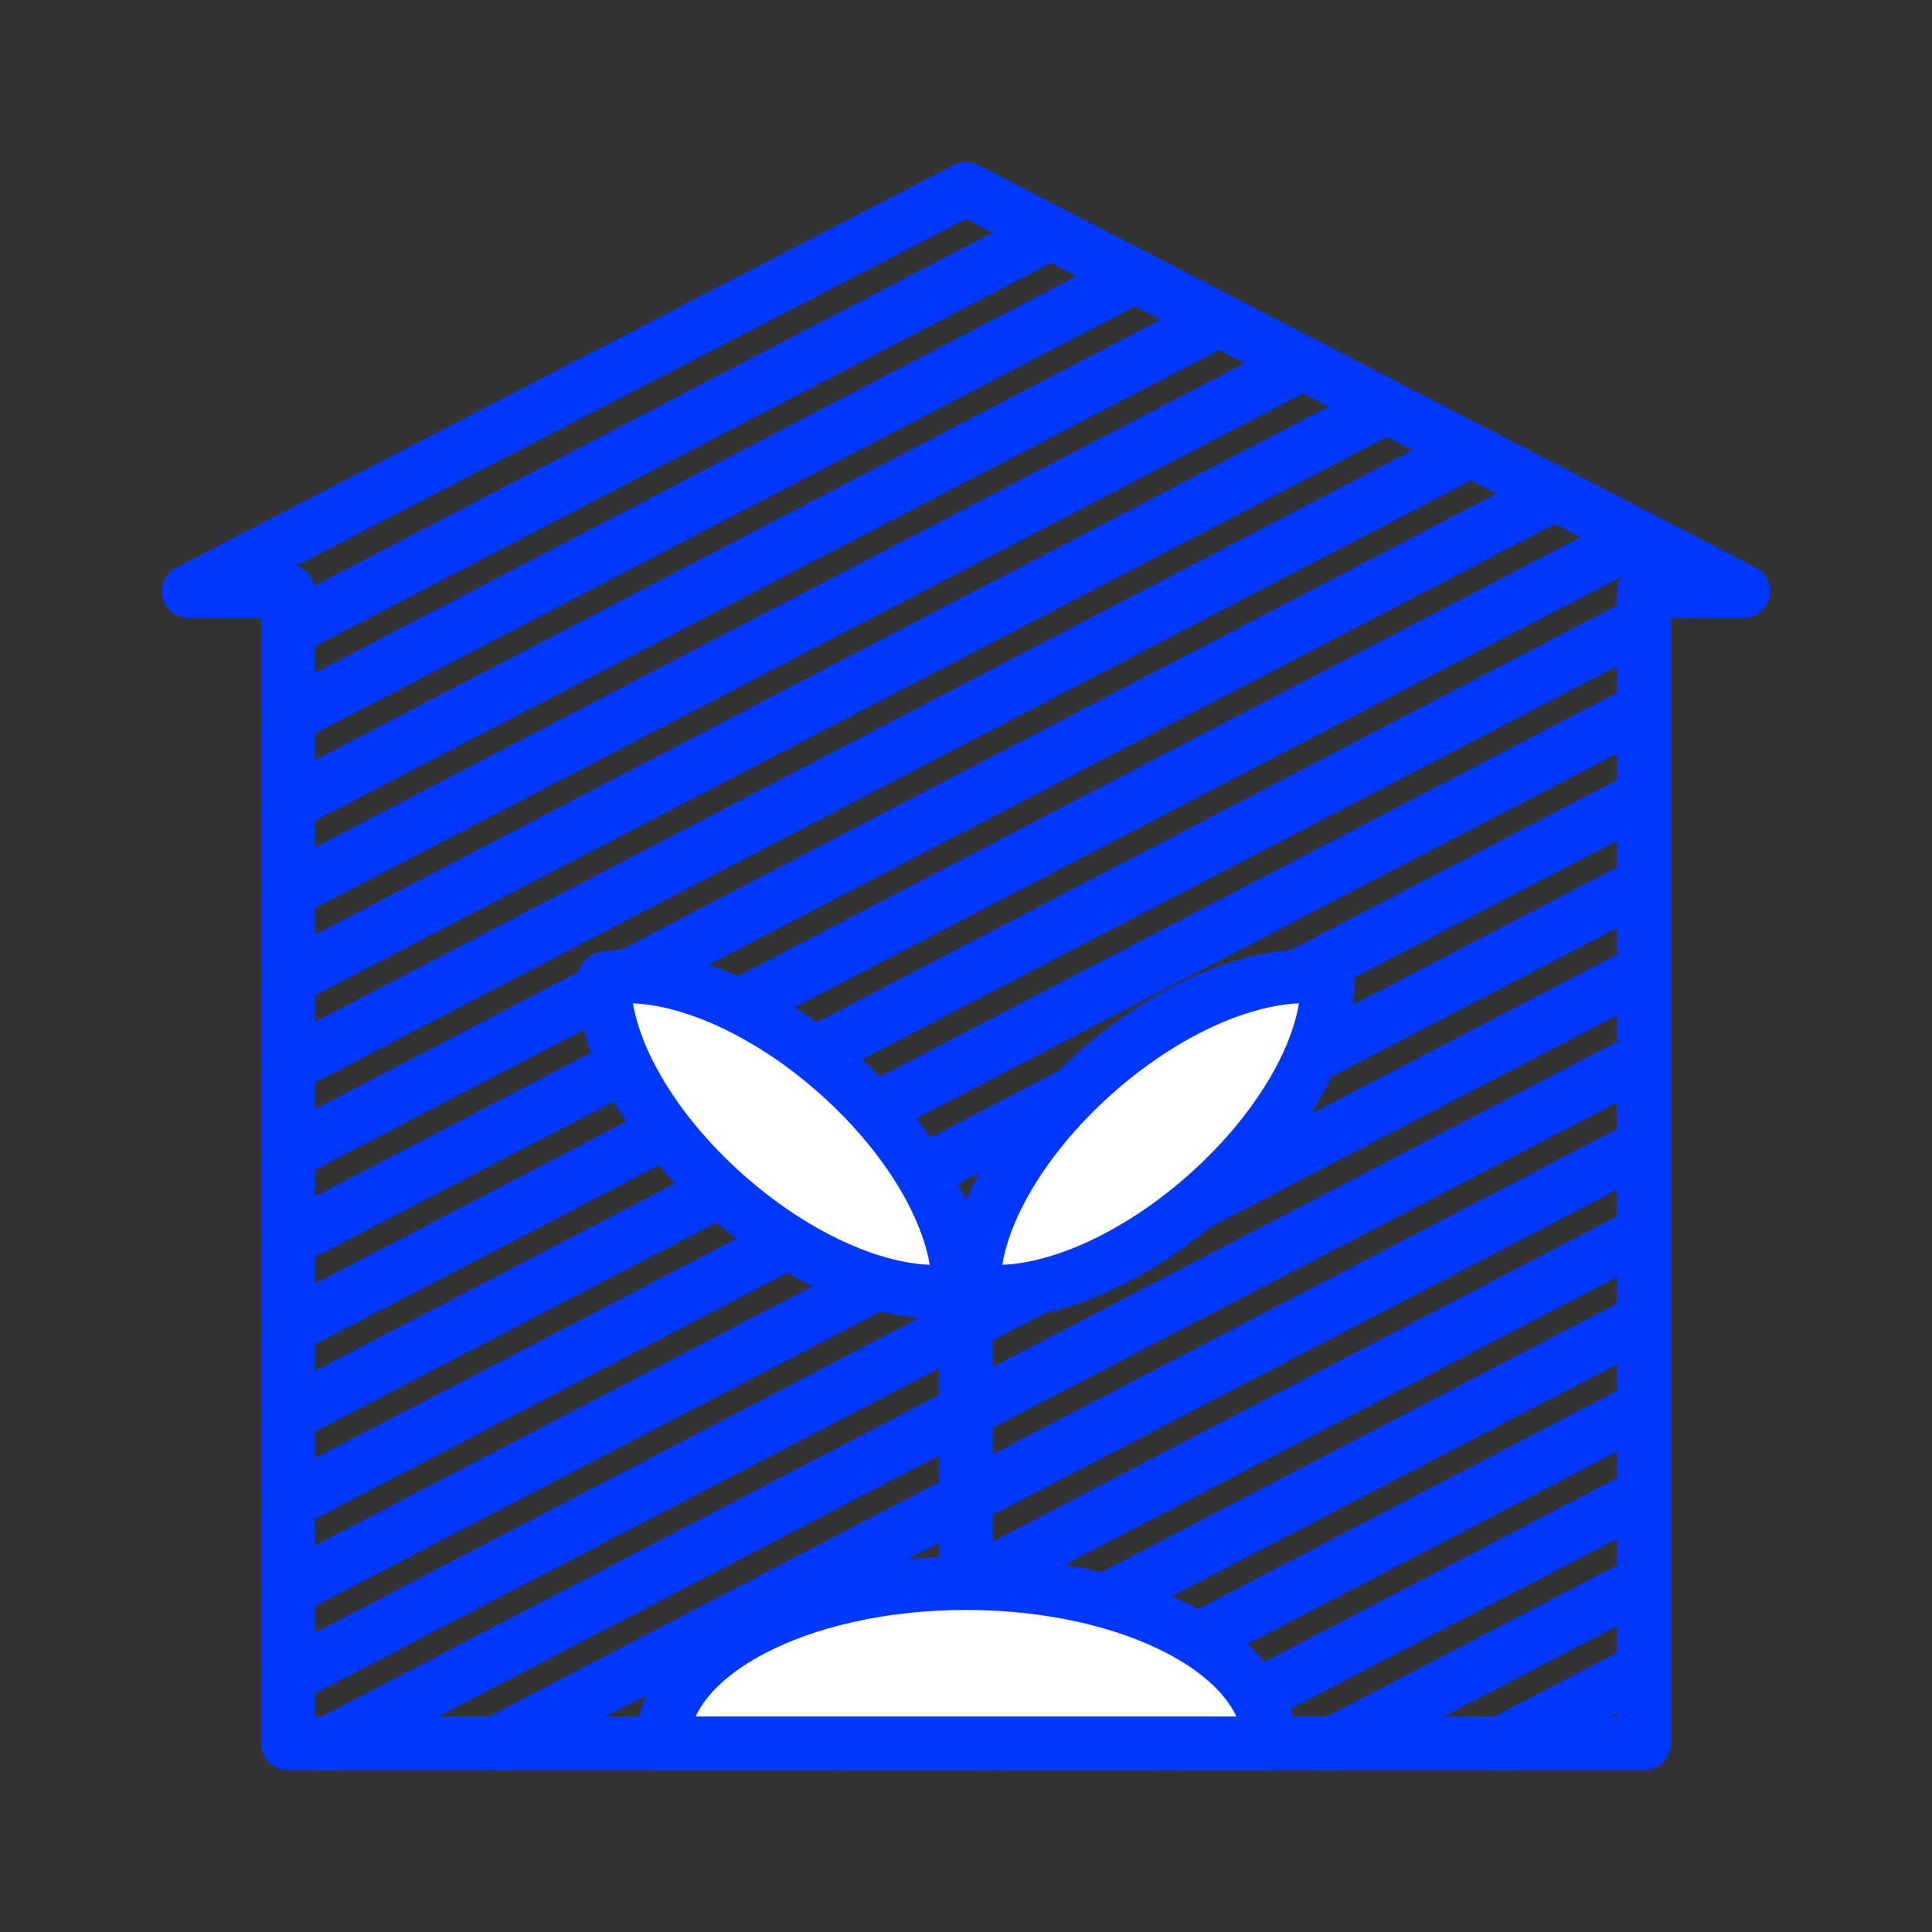 <?xml version="1.0" encoding="UTF-8"?> <svg xmlns="http://www.w3.org/2000/svg" id="Ebene_1" data-name="Ebene 1" viewBox="0 0 360 360"><rect x="0" y="0" width="360" height="360" fill="#333333" stroke="none"/><defs><style> .cls-1 { fill: none; } .cls-1, .cls-2 { stroke: #0037ff; stroke-linejoin: round; stroke-width: 10px; } .cls-2 { fill: #fff; } </style></defs><g><polygon class="cls-1" points="92.38 324.84 306.32 213.41 306.32 197.15 61.16 324.84 92.38 324.84"></polygon><polygon class="cls-1" points="154.82 324.84 306.32 245.93 306.32 229.67 123.6 324.84 154.82 324.84"></polygon><polygon class="cls-1" points="123.6 324.84 306.32 229.67 306.32 213.41 92.38 324.84 123.6 324.84"></polygon><polygon class="cls-1" points="53.68 312.48 306.32 180.89 306.32 164.63 53.68 296.22 53.68 312.48"></polygon><polygon class="cls-1" points="53.68 324.84 61.16 324.84 306.32 197.15 306.32 180.89 53.68 312.48 53.68 324.84"></polygon><polygon class="cls-1" points="279.69 324.84 306.32 310.97 306.32 294.71 248.48 324.84 279.69 324.84"></polygon><polygon class="cls-1" points="306.32 324.84 306.32 310.97 279.69 324.84 306.32 324.84"></polygon><polygon class="cls-1" points="186.04 324.84 306.32 262.19 306.32 245.93 154.82 324.84 186.04 324.84"></polygon><polygon class="cls-1" points="53.68 296.22 306.32 164.63 306.32 148.37 53.68 279.96 53.68 296.22"></polygon><polygon class="cls-1" points="217.26 324.84 306.32 278.45 306.32 262.19 186.04 324.84 217.26 324.84"></polygon><polygon class="cls-1" points="248.48 324.84 306.32 294.71 306.32 278.45 217.26 324.84 248.48 324.84"></polygon><polygon class="cls-1" points="274.07 83.87 53.68 198.66 53.68 214.92 289.72 91.98 274.07 83.87"></polygon><polygon class="cls-1" points="53.68 279.96 306.32 148.37 306.32 132.11 53.68 263.7 53.68 279.96"></polygon><polygon class="cls-1" points="306.32 110.16 324.84 110.16 305.38 100.08 53.68 231.18 53.68 247.44 306.32 115.85 306.32 110.16"></polygon><polygon class="cls-1" points="53.68 247.44 53.68 263.7 306.32 132.11 306.32 115.85 53.68 247.44"></polygon><polygon class="cls-1" points="258.41 75.76 53.68 182.4 53.68 198.66 274.07 83.87 258.41 75.76"></polygon><polygon class="cls-1" points="289.72 91.98 53.68 214.92 53.68 231.18 305.38 100.08 289.72 91.98"></polygon><polygon class="cls-1" points="180 35.16 35.16 110.16 53.68 110.16 53.68 117.36 195.79 43.34 180 35.16"></polygon><polygon class="cls-1" points="195.79 43.34 53.68 117.36 53.68 133.62 211.45 51.44 195.79 43.34"></polygon><polygon class="cls-1" points="227.1 59.55 53.68 149.88 53.68 166.14 242.76 67.66 227.1 59.55"></polygon><polygon class="cls-1" points="242.76 67.66 53.68 166.14 53.68 182.4 258.41 75.76 242.76 67.66"></polygon><polygon class="cls-1" points="211.45 51.44 53.68 133.62 53.68 149.88 227.1 59.55 211.45 51.44"></polygon></g><g><path class="cls-2" d="M180,294.99c-31.22,0-56.52,13.37-56.52,29.85h113.04c0-16.49-25.3-29.85-56.52-29.85Z"></path><g><path class="cls-2" d="M178.53,240.34c-11.39,2-28.29-4.43-43.1-17.48-14.81-13.05-23.32-29-22.77-40.56,11.39-2,28.29,4.43,43.1,17.48,14.81,13.05,23.32,29,22.77,40.56Z"></path><path class="cls-2" d="M181.47,240.34c11.39,2,28.29-4.43,43.1-17.48,14.81-13.05,23.32-29,22.77-40.56-11.39-2-28.29,4.43-43.1,17.48-14.81,13.05-23.32,29-22.77,40.56Z"></path></g><line class="cls-2" x1="180" y1="294.99" x2="180" y2="237.62"></line></g></svg> 